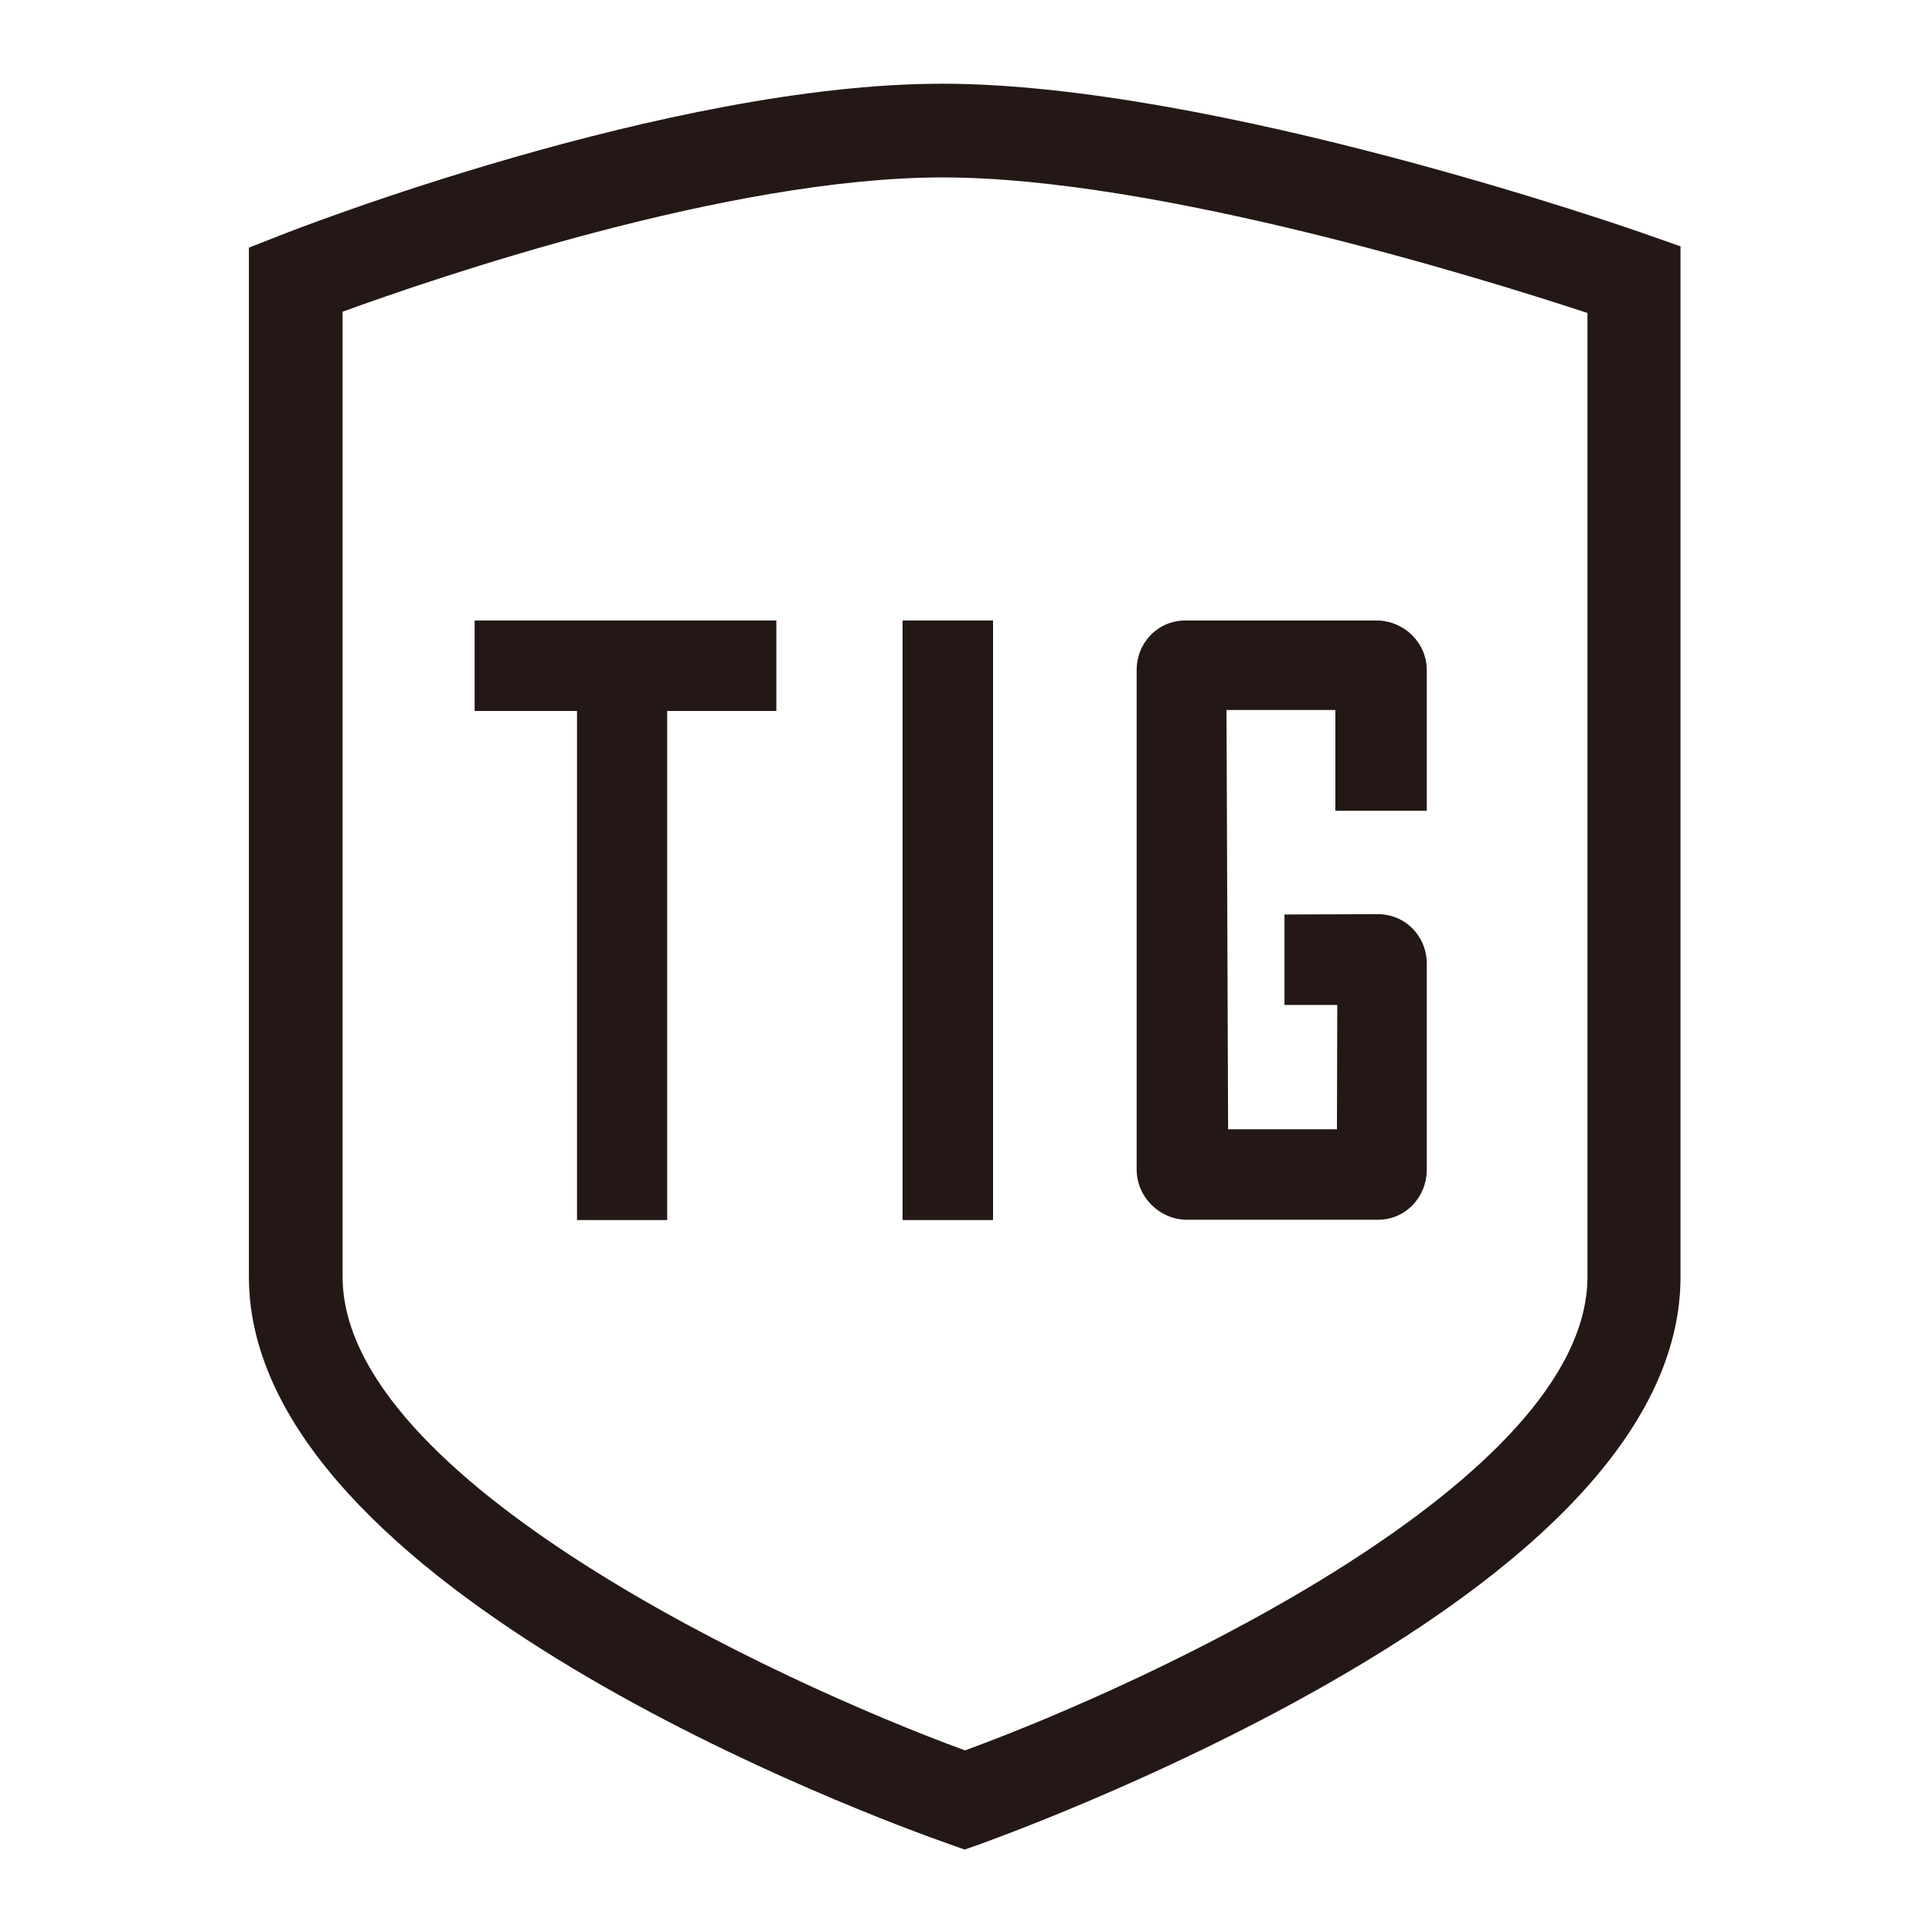 <?xml version="1.0" encoding="utf-8"?>
<!-- Generator: Adobe Illustrator 26.0.2, SVG Export Plug-In . SVG Version: 6.00 Build 0)  -->
<svg version="1.1" id="レイヤー_1" xmlns="http://www.w3.org/2000/svg" xmlns:xlink="http://www.w3.org/1999/xlink" x="0px"
	 y="0px" viewBox="0 0 600 600" style="enable-background:new 0 0 600 600;" xml:space="preserve">
<style type="text/css">
	.st0{fill:#231815;}
</style>
<g>
	<path class="st0" d="M299.6,574.4l-4.8-1.7c-22.3-7.8-217.5-79.3-217.5-176.2V76.9l9.2-3.6C91.4,71.3,207.6,26,292.6,26
		c84.7,0,214.1,45.1,219.6,47.1l9.7,3.4v320c0,42.7-37.4,85.6-111.3,127.4c-52.5,29.7-104.1,48-106.2,48.8L299.6,574.4z M106.4,96.8
		v299.7c0,63,135.1,125.8,193.3,147.1c58.2-21.3,193.3-84,193.3-147.1V97.2c-31.6-10.4-133.3-42.1-200.2-42.1
		C226.2,55.1,135.3,86.3,106.4,96.8z"/>
	<g>
		<rect x="280.3" y="192.7" class="st0" width="28.1" height="186.2"/>
		<polygon class="st0" points="179.2,192.7 147.4,192.7 147.4,220.8 179.2,220.8 179.2,378.9 207.2,378.9 207.2,220.8 241.1,220.8 
			241.1,192.7 207.2,192.7 		"/>
		<path class="st0" d="M427.5,192.7h-59.4c-8.5,0-15.1,6.9-15.1,15.4v155.1c0,8.6,7.2,15.6,15.6,15.6H428c8.5,0,15.1-7,15.1-15.6
			v-63.9c0-8.5-6.6-15.4-15.2-15.4l-29,0.1c0,0,0,28.1,0,28.1h16.4l-0.1,38.6h-33.8l-0.5-130.2h33.8v31.3c0,0,28.4,0,28.4,0v-43.7
			C443.1,199.6,436,192.7,427.5,192.7z"/>
	</g>
</g>
</svg>
